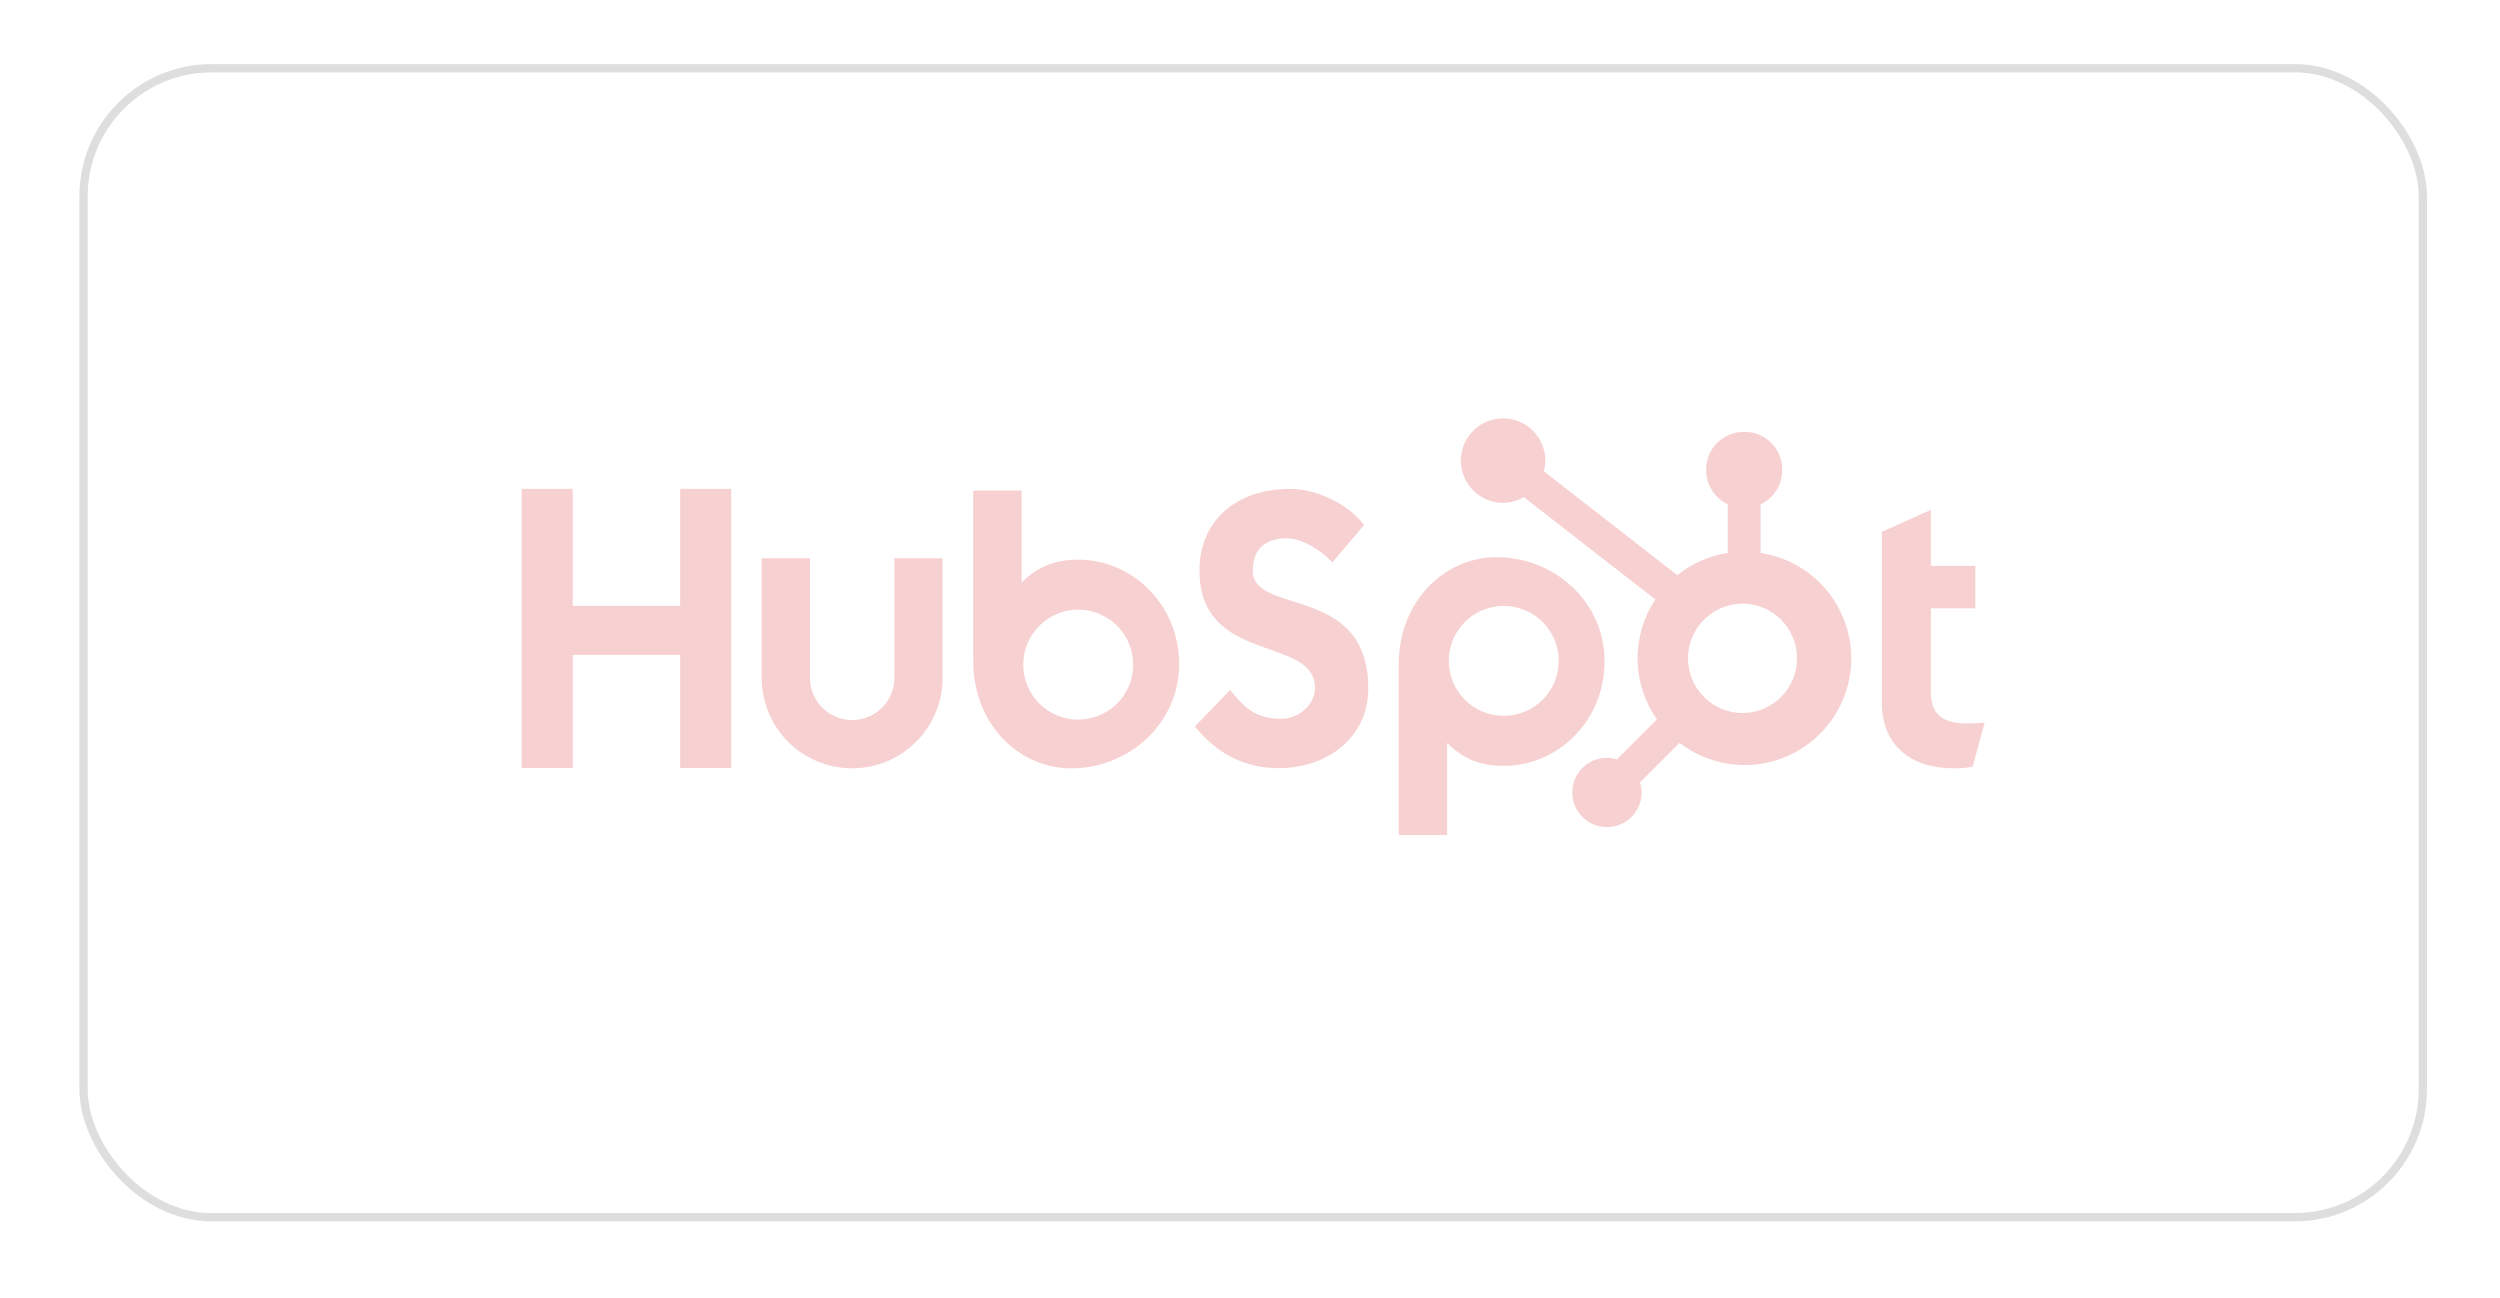 <svg width="156" height="81" viewBox="0 0 156 81" fill="none" xmlns="http://www.w3.org/2000/svg">
<g filter="url(#filter0_d_936_4681)">
<rect x="4.954" y="3" width="146.489" height="72.213" rx="8.253" fill="white"/>
<rect x="5.212" y="3.258" width="145.974" height="71.697" rx="7.995" stroke="#DEDEDE" stroke-width="0.516"/>
</g>
<path d="M42.443 30.507V37.806H35.739V30.507H32.557V47.929H35.739V40.868H42.443V47.929H45.625V30.507H42.443ZM55.81 42.298C55.81 42.996 55.533 43.666 55.039 44.16C54.545 44.654 53.876 44.931 53.177 44.931C52.479 44.931 51.809 44.654 51.316 44.16C50.822 43.666 50.544 42.996 50.544 42.298V34.835H47.526V42.298C47.526 43.795 48.121 45.231 49.18 46.29C50.238 47.349 51.674 47.944 53.172 47.944C54.669 47.944 56.105 47.349 57.164 46.29C58.223 45.231 58.817 43.795 58.817 42.298V34.835H55.81V42.298ZM78.175 35.604C78.175 34.074 79.187 33.589 80.296 33.589C81.189 33.589 82.369 34.27 83.142 35.095L85.118 32.764C84.131 31.43 82.13 30.507 80.491 30.507C77.216 30.507 74.848 32.425 74.848 35.604C74.848 41.503 82.057 39.631 82.057 42.933C82.057 43.951 81.069 44.85 79.937 44.85C78.152 44.85 77.573 43.977 76.754 43.054L74.559 45.335C75.963 47.058 77.694 47.933 79.767 47.933C82.878 47.933 85.381 45.992 85.381 42.957C85.381 36.409 78.17 38.444 78.17 35.604M122.778 45.146C120.994 45.146 120.487 44.374 120.487 43.193V37.961H123.26V35.311H120.487V31.814L117.427 33.187V43.843C117.427 46.569 119.307 47.942 121.886 47.942C122.291 47.949 122.695 47.916 123.093 47.846L123.84 45.097C123.503 45.12 123.116 45.143 122.778 45.143M67.3 34.922C65.805 34.922 64.761 35.356 63.752 36.346V30.611H60.729V41.241C60.729 45.219 63.605 47.946 66.838 47.946C70.424 47.946 73.579 45.171 73.579 41.435C73.579 37.746 70.675 34.925 67.3 34.925M67.281 44.903C66.83 44.903 66.384 44.814 65.968 44.642C65.552 44.47 65.174 44.217 64.855 43.898C64.537 43.58 64.284 43.202 64.112 42.785C63.939 42.369 63.85 41.923 63.85 41.473C63.85 41.022 63.939 40.576 64.112 40.16C64.284 39.744 64.537 39.366 64.855 39.047C65.174 38.728 65.552 38.476 65.968 38.303C66.384 38.131 66.83 38.042 67.281 38.042C68.191 38.042 69.063 38.404 69.707 39.047C70.35 39.69 70.711 40.563 70.711 41.473C70.711 42.383 70.35 43.255 69.707 43.898C69.063 44.542 68.191 44.903 67.281 44.903ZM100.127 41.277C100.127 37.534 96.98 34.767 93.387 34.767C90.155 34.767 87.278 37.492 87.278 41.471V52.107H90.3V46.364C91.308 47.352 92.353 47.788 93.847 47.788C97.222 47.788 100.126 44.967 100.126 41.277M97.264 41.239C97.264 42.149 96.903 43.021 96.26 43.665C95.616 44.308 94.744 44.669 93.834 44.669C92.924 44.669 92.052 44.308 91.408 43.665C90.765 43.021 90.404 42.149 90.404 41.239C90.404 40.329 90.765 39.457 91.408 38.813C92.052 38.17 92.924 37.809 93.834 37.809C94.744 37.809 95.616 38.17 96.26 38.813C96.903 39.457 97.264 40.329 97.264 41.239Z" fill="#F7D1D1"/>
<path d="M109.863 34.504V31.467C110.265 31.279 110.604 30.982 110.843 30.609C111.082 30.235 111.21 29.802 111.212 29.359V29.289C111.212 27.997 110.165 26.95 108.873 26.95H108.803C108.183 26.95 107.588 27.197 107.149 27.635C106.711 28.074 106.464 28.669 106.464 29.289V29.359C106.466 29.802 106.594 30.235 106.833 30.609C107.072 30.982 107.411 31.279 107.813 31.467V34.504C106.659 34.681 105.573 35.159 104.664 35.891L96.334 29.403C96.393 29.189 96.424 28.968 96.427 28.747C96.428 28.226 96.275 27.716 95.986 27.282C95.697 26.848 95.286 26.509 94.805 26.309C94.324 26.108 93.794 26.055 93.283 26.156C92.771 26.257 92.301 26.507 91.932 26.875C91.563 27.243 91.311 27.712 91.209 28.224C91.106 28.735 91.158 29.265 91.356 29.746C91.555 30.228 91.892 30.64 92.325 30.93C92.758 31.221 93.268 31.376 93.789 31.377C94.245 31.375 94.692 31.253 95.087 31.024L103.289 37.406C102.552 38.52 102.168 39.829 102.186 41.164C102.204 42.499 102.624 43.797 103.391 44.89L100.896 47.385C100.694 47.321 100.484 47.287 100.273 47.284C99.845 47.284 99.427 47.411 99.071 47.649C98.715 47.887 98.438 48.225 98.275 48.62C98.111 49.016 98.068 49.451 98.152 49.87C98.235 50.29 98.442 50.675 98.744 50.978C99.047 51.281 99.432 51.487 99.852 51.57C100.271 51.654 100.706 51.611 101.102 51.447C101.497 51.284 101.835 51.007 102.073 50.651C102.311 50.296 102.438 49.877 102.438 49.45C102.436 49.238 102.401 49.028 102.337 48.826L104.805 46.357C105.61 46.977 106.546 47.404 107.541 47.606C108.536 47.808 109.565 47.779 110.548 47.523C111.53 47.266 112.441 46.787 113.21 46.124C113.98 45.461 114.587 44.63 114.985 43.696C115.384 42.762 115.564 41.749 115.51 40.735C115.457 39.72 115.172 38.732 114.678 37.844C114.183 36.957 113.492 36.195 112.658 35.616C111.823 35.037 110.867 34.657 109.863 34.504ZM108.84 44.494C108.384 44.506 107.93 44.427 107.505 44.261C107.08 44.095 106.692 43.846 106.365 43.528C106.038 43.21 105.778 42.829 105.601 42.409C105.423 41.988 105.332 41.537 105.332 41.081C105.332 40.624 105.423 40.172 105.601 39.752C105.778 39.332 106.038 38.951 106.365 38.633C106.692 38.315 107.08 38.066 107.505 37.9C107.93 37.734 108.384 37.655 108.84 37.667C109.724 37.698 110.562 38.071 111.176 38.707C111.791 39.343 112.135 40.193 112.135 41.078C112.136 41.962 111.793 42.813 111.179 43.45C110.565 44.086 109.728 44.46 108.844 44.492" fill="#F7D1D1"/>
<defs>
<filter id="filter0_d_936_4681" x="0.954" y="0" width="154.489" height="80.213" filterUnits="userSpaceOnUse" color-interpolation-filters="sRGB">
<feFlood flood-opacity="0" result="BackgroundImageFix"/>
<feColorMatrix in="SourceAlpha" type="matrix" values="0 0 0 0 0 0 0 0 0 0 0 0 0 0 0 0 0 0 127 0" result="hardAlpha"/>
<feOffset dy="1"/>
<feGaussianBlur stdDeviation="2"/>
<feComposite in2="hardAlpha" operator="out"/>
<feColorMatrix type="matrix" values="0 0 0 0 0.097 0 0 0 0 0.128 0 0 0 0 0.237 0 0 0 0.08 0"/>
<feBlend mode="normal" in2="BackgroundImageFix" result="effect1_dropShadow_936_4681"/>
<feBlend mode="normal" in="SourceGraphic" in2="effect1_dropShadow_936_4681" result="shape"/>
</filter>
</defs>
</svg>
